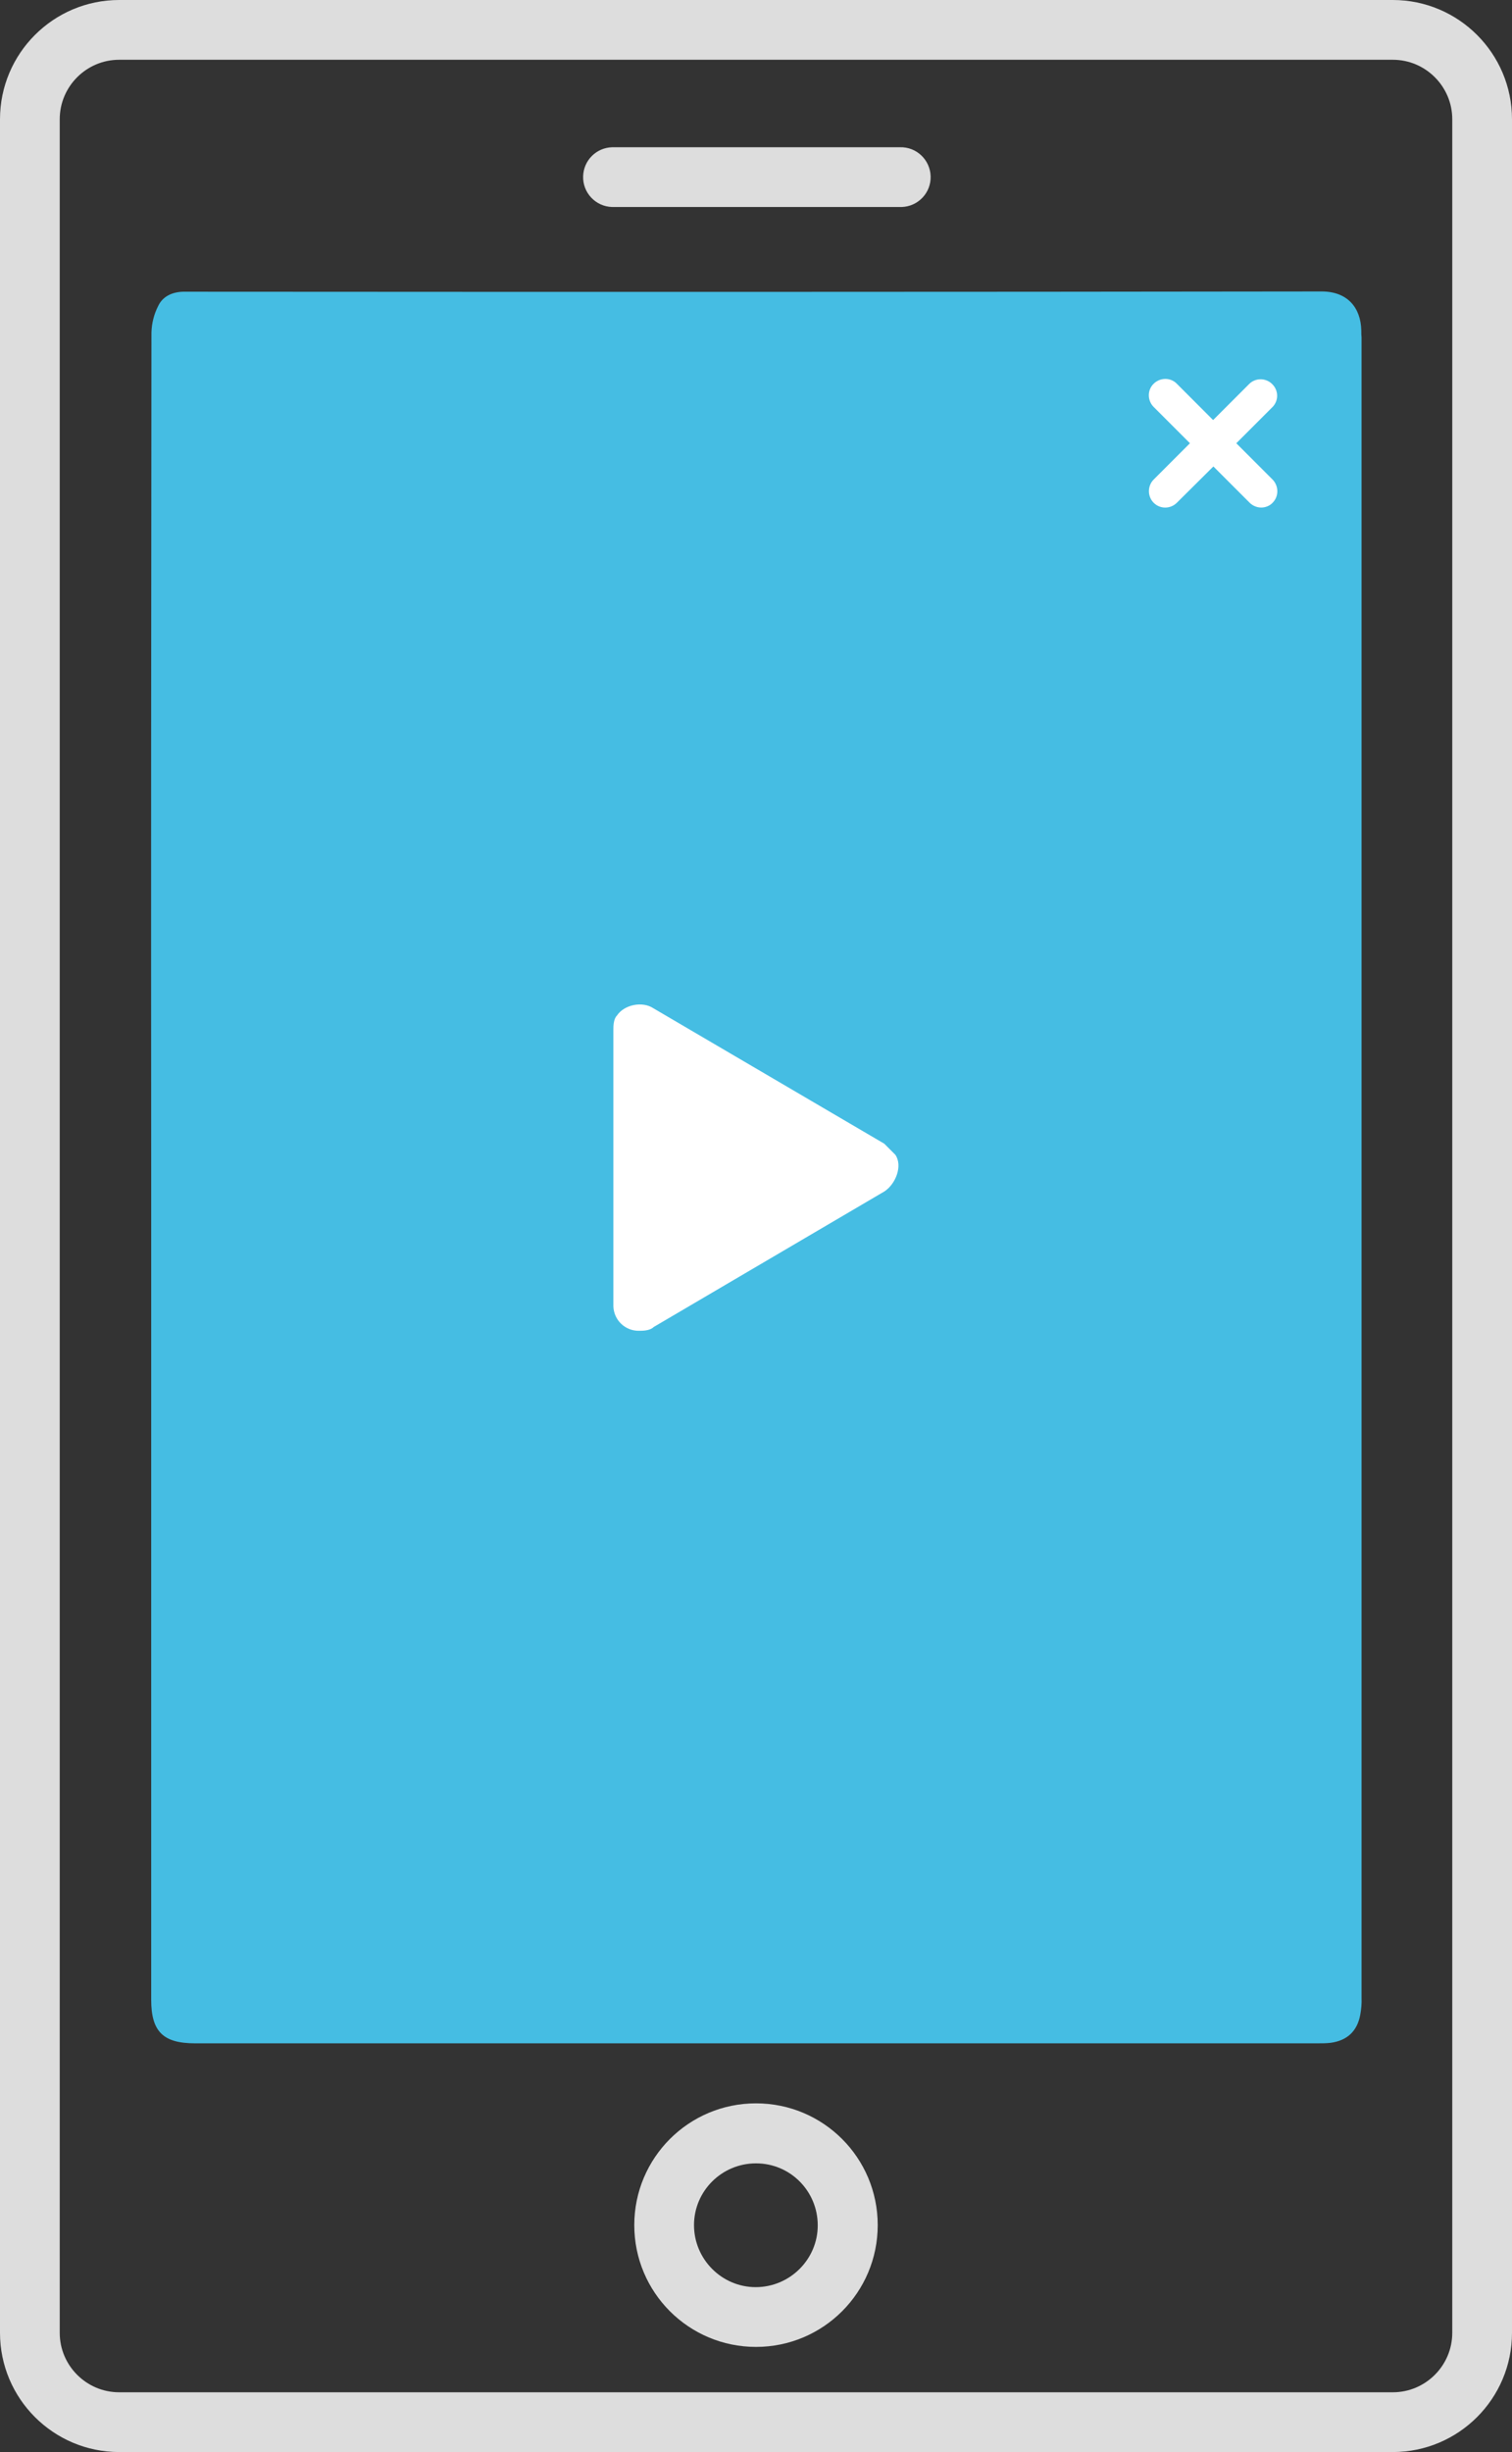 <?xml version="1.0" encoding="utf-8"?>
<!-- Generator: Adobe Illustrator 25.4.1, SVG Export Plug-In . SVG Version: 6.00 Build 0)  -->
<svg version="1.0" id="Layer_1" xmlns="http://www.w3.org/2000/svg" xmlns:xlink="http://www.w3.org/1999/xlink" x="0px" y="0px"
	 viewBox="0 0 600 972.5" style="enable-background:new 0 0 600 972.5;" xml:space="preserve">
<rect x="0" y="0" width="600" height="972.5" fill="#333333" stroke="none"/>
<style type="text/css">
	.st0{fill:#DDDDDD;}
	.st1{fill:#45BDE3;}
	.st2{fill:#FFFFFF;}
</style>
<path class="st0" d="M552.7,972.5H47.3C21.2,972.5,0,951.3,0,925.2V47.3C0,21.2,21.2,0,47.3,0h505.4C578.8,0,600,21.2,600,47.3
	v877.9C600,951.3,578.8,972.5,552.7,972.5z M47.3,23.7c-13,0-23.6,10.6-23.6,23.6v877.9c0,13,10.6,23.6,23.6,23.6h505.4
	c13,0,23.6-10.6,23.6-23.6V47.3c0-13-10.6-23.6-23.6-23.6H47.3z"/>
<path class="st0" d="M300,930.8c-26.7,0-48.3-21.6-48.3-48.3c0-26.7,21.6-48.3,48.3-48.3c26.7,0,48.3,21.6,48.3,48.3c0,0,0,0,0,0
	C348.3,909.2,326.7,930.8,300,930.8z M300,858c-13.6,0-24.6,11-24.6,24.5s11,24.6,24.5,24.6s24.6-11,24.6-24.5c0,0,0,0,0,0
	C324.5,869,313.6,858,300,858z"/>
<path class="st0" d="M357.1,82.1H242.9c-6.6-0.2-11.7-5.7-11.5-12.2c0.2-6.3,5.2-11.3,11.5-11.5h114.2c6.6-0.2,12,5,12.2,11.5
	c0.2,6.6-5,12-11.5,12.2C357.6,82.1,357.3,82.1,357.1,82.1z"/>
<path class="st1" d="M540.2,131.1c-0.2-9.2-5.6-15.5-15.7-15.5c-149.7,0.2-299.3,0.2-449,0.1h-2.8c-4.3,0.1-8.1,1.8-9.9,5.6
	c-1.7,3.3-2.6,6.9-2.7,10.6c-0.1,110.3-0.2,220.6-0.1,330.8v330.4c0,12.6,4.7,17.3,17.4,17.3h445.4c1.7,0,3.5,0,5.2-0.2
	c6.6-0.9,10.6-4.6,11.8-11.2c0.4-2.2,0.6-4.5,0.5-6.7c0-219.5,0-439,0-658.5C540.2,133,540.2,132.1,540.2,131.1z"/>
<path class="st2" d="M500.5,201.3c-1.7,0-3.4-0.7-4.6-1.9l-14.4-14.4L467,199.4c-2.5,2.5-6.6,2.6-9.2,0c0,0,0,0,0,0
	c-2.5-2.5-2.5-6.7,0-9.2l14.4-14.4l-14.4-14.4c-2.5-2.5-2.6-6.7,0-9.2c2.5-2.5,6.7-2.6,9.2,0l14.4,14.4l14.4-14.4
	c2.6-2.5,6.8-2.3,9.2,0.3c2.4,2.5,2.4,6.4,0,8.9l-14.4,14.4l14.4,14.4c2.5,2.6,2.5,6.7,0,9.2C503.9,200.6,502.2,201.3,500.5,201.3
	L500.5,201.3z"/>
<path class="st2" d="M351,472.5l-91.6,53.8c-1.5,1.5-4.4,1.5-5.8,1.5c-5.5,0.1-10-4.2-10.2-9.7c0-0.2,0-0.3,0-0.5v-109
	c0-1.5,0-4.4,1.4-5.8c2.9-4.4,10.2-5.8,14.5-2.9l91.6,53.7l4.4,4.4C358.3,462.4,355.4,469.6,351,472.5z"/>
</svg>
